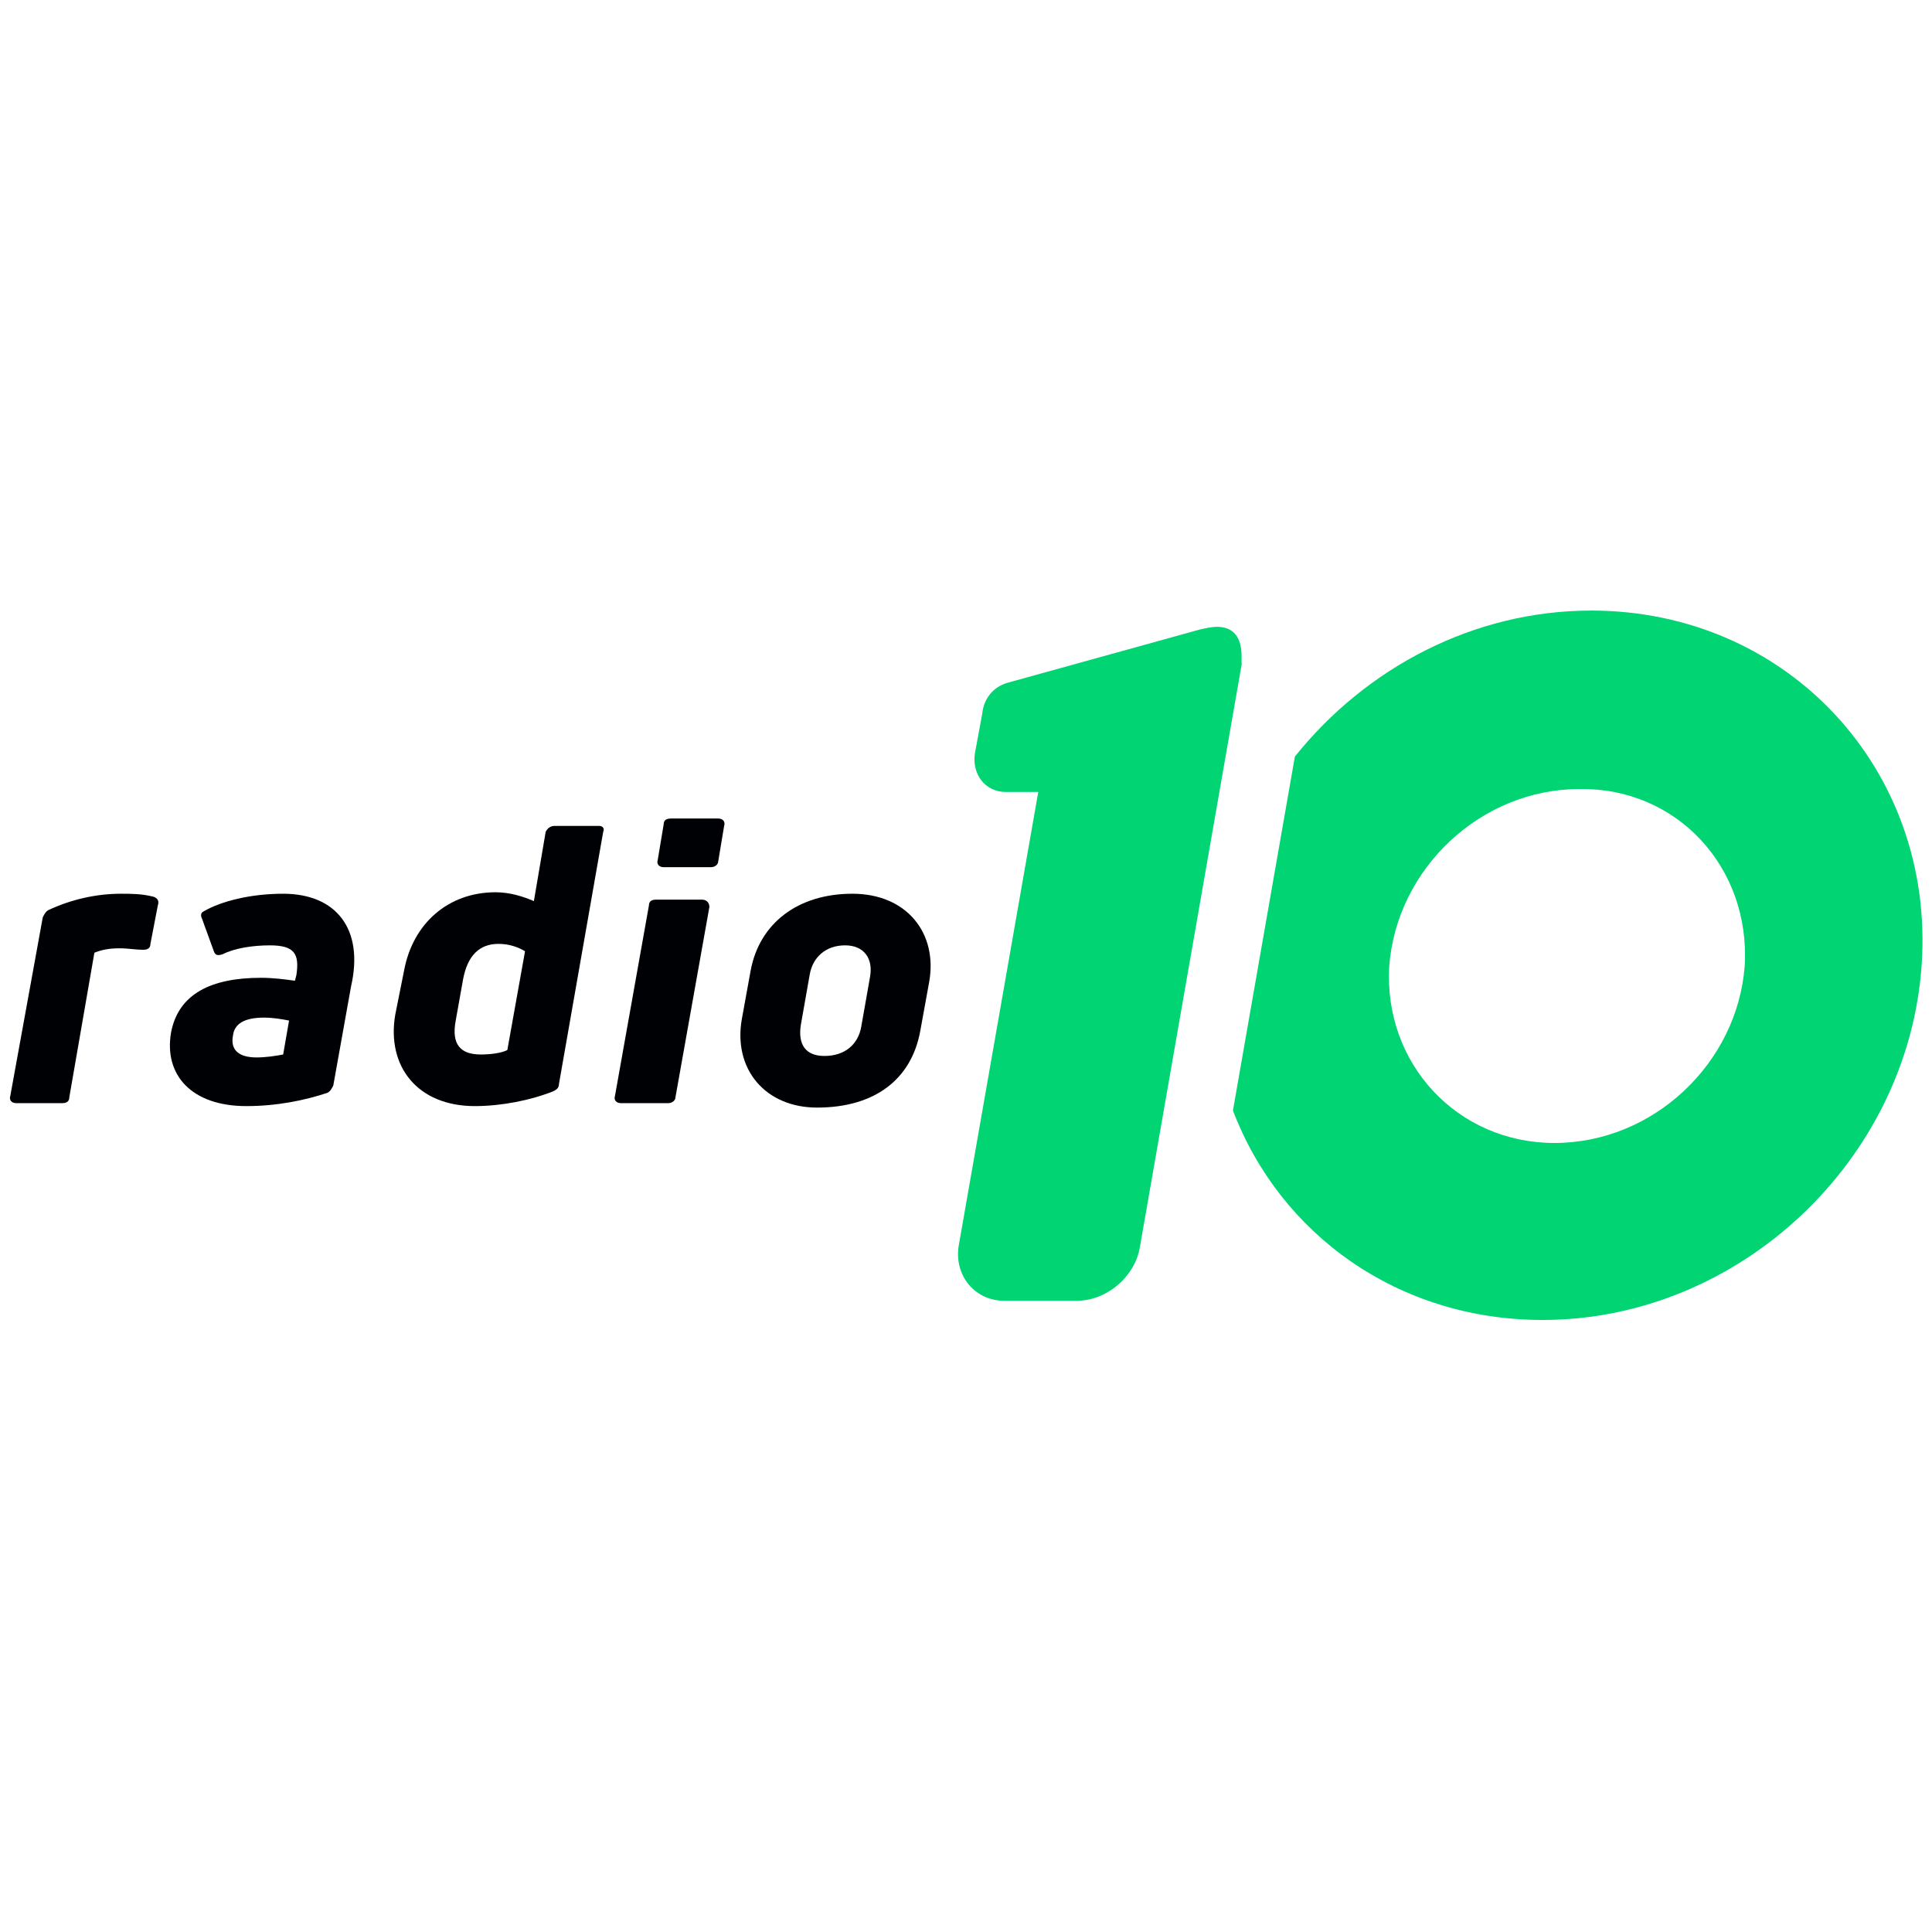 <?xml version="1.0" encoding="UTF-8"?>
<!-- Generator: Adobe Illustrator 24.0.0, SVG Export Plug-In . SVG Version: 6.00 Build 0)  -->
<!DOCTYPE svg PUBLIC "-//W3C//DTD SVG 1.1//EN" "http://www.w3.org/Graphics/SVG/1.1/DTD/svg11.dtd">
<svg version="1.1" id="Laag_1" xmlns:x="http://ns.adobe.com/Extensibility/1.0/" xmlns:i="http://ns.adobe.com/AdobeIllustrator/10.0/" xmlns:graph="http://ns.adobe.com/Graphs/1.0/" xmlns="http://www.w3.org/2000/svg" xmlns:xlink="http://www.w3.org/1999/xlink" x="0px" y="0px" viewBox="0 0 131 131" style="enable-background:new 0 0 131 131;" xml:space="preserve">
<style type="text/css">
	.st0{fill-rule:evenodd;clip-rule:evenodd;fill:#00D473;}
	.st1{fill-rule:evenodd;clip-rule:evenodd;fill:#000105;}
</style>
<g>
	<g>
		<path class="st0" d="M107.9,41.4c-8,0-15.3,3.9-20.1,9.9l-4.2,24c3.2,8.4,11.2,14.2,21,14.2c13.3,0,24.8-10.8,25.7-24.1    C131.2,52.2,121.2,41.4,107.9,41.4z M118.3,65.5c-0.5,6.6-6.2,12-12.9,12c-6.6,0-11.6-5.4-11.2-12c0.5-6.6,6.2-12,12.9-12    C113.7,53.4,118.7,58.8,118.3,65.5z"/>
		<path class="st0" d="M82.5,42.5c-0.3,0-0.8,0.1-1.2,0.2l-13,3.6c-1,0.3-1.6,1.1-1.7,2.1l-0.5,2.7c-0.2,1.4,0.7,2.6,2.1,2.6h2.2    L65,84.5c-0.3,2,1.1,3.7,3.1,3.7H73c2.1,0,4-1.7,4.3-3.7L84.2,45C84.1,44.9,84.6,42.5,82.5,42.5z"/>
	</g>
	<g>
		<path class="st1" d="M40.6,56h-3c-0.3,0-0.5,0.2-0.6,0.4l-0.8,4.7c-0.7-0.3-1.6-0.6-2.6-0.6c-3.2,0-5.6,2.1-6.2,5.3l-0.6,3    c-0.6,3.5,1.5,6.2,5.4,6.2c1.8,0,3.8-0.4,5.3-1c0.2-0.1,0.4-0.2,0.4-0.5l3-17.1C41,56.2,40.9,56,40.6,56z M34.4,71.2    c-0.4,0.2-1.1,0.3-1.8,0.3c-1.4,0-2-0.7-1.7-2.3l0.5-2.8c0.3-1.6,1.1-2.4,2.4-2.4c0.7,0,1.3,0.2,1.8,0.5L34.4,71.2z"/>
		<path class="st1" d="M47.6,61h-3.1c-0.3,0-0.5,0.1-0.5,0.4l-2.3,12.9c-0.1,0.3,0.1,0.5,0.4,0.5h3.2c0.3,0,0.5-0.2,0.5-0.4    l2.3-12.9C48.1,61.2,47.9,61,47.6,61z"/>
		<path class="st1" d="M48.7,55.5h-3.2c-0.3,0-0.5,0.1-0.5,0.4l-0.4,2.4c-0.1,0.3,0.1,0.5,0.4,0.5h3.2c0.3,0,0.5-0.2,0.5-0.4    l0.4-2.4C49.2,55.7,49,55.5,48.7,55.5z"/>
		<path class="st1" d="M57.8,60.6c-3.7,0-6.3,2-6.9,5.2l-0.6,3.3c-0.6,3.4,1.6,6,5.1,6c3.9,0,6.4-1.9,7-5.2l0.6-3.3    C63.6,63.3,61.5,60.6,57.8,60.6z M59,66.2l-0.6,3.4c-0.2,1.2-1.1,2-2.5,2c-1.3,0-1.8-0.8-1.6-2.1l0.6-3.4c0.2-1.2,1.1-2,2.4-2    C58.6,64.1,59.2,65,59,66.2z"/>
		<path class="st1" d="M19.2,60.6c-2.2,0-4.2,0.5-5.4,1.2c-0.2,0.1-0.2,0.3-0.1,0.5l0.8,2.2c0.1,0.3,0.3,0.3,0.6,0.2    c0.8-0.4,2-0.6,3.2-0.6c1.7,0,2,0.6,1.8,2L20,66.5c-0.7-0.1-1.5-0.2-2.3-0.2c-3.4,0-5.6,1.1-6.1,3.7c-0.5,2.9,1.4,5,5.1,5    c2.1,0,4-0.4,5.5-0.9c0.2-0.1,0.3-0.3,0.4-0.5l1.2-6.7C24.7,63,22.8,60.6,19.2,60.6z M19.2,71.5c-0.5,0.1-1.2,0.2-1.8,0.2    c-1.2,0-1.8-0.5-1.6-1.5c0.1-0.8,0.8-1.2,2.1-1.2c0.6,0,1.2,0.1,1.7,0.2L19.2,71.5z"/>
		<path class="st1" d="M10.4,60.8c-0.8-0.2-1.5-0.2-2.2-0.2c-1.7,0-3.4,0.4-4.9,1.1C3.1,61.8,3,62,2.9,62.2L0.7,74.3    c-0.1,0.3,0.1,0.5,0.4,0.5h3.1c0.3,0,0.5-0.1,0.5-0.4l1.7-9.8c0.5-0.2,1-0.3,1.7-0.3c0.6,0,1.1,0.1,1.6,0.1c0.3,0,0.5-0.1,0.5-0.4    l0.5-2.6C10.8,61.1,10.7,60.9,10.4,60.8z"/>
	</g>
</g>
</svg>